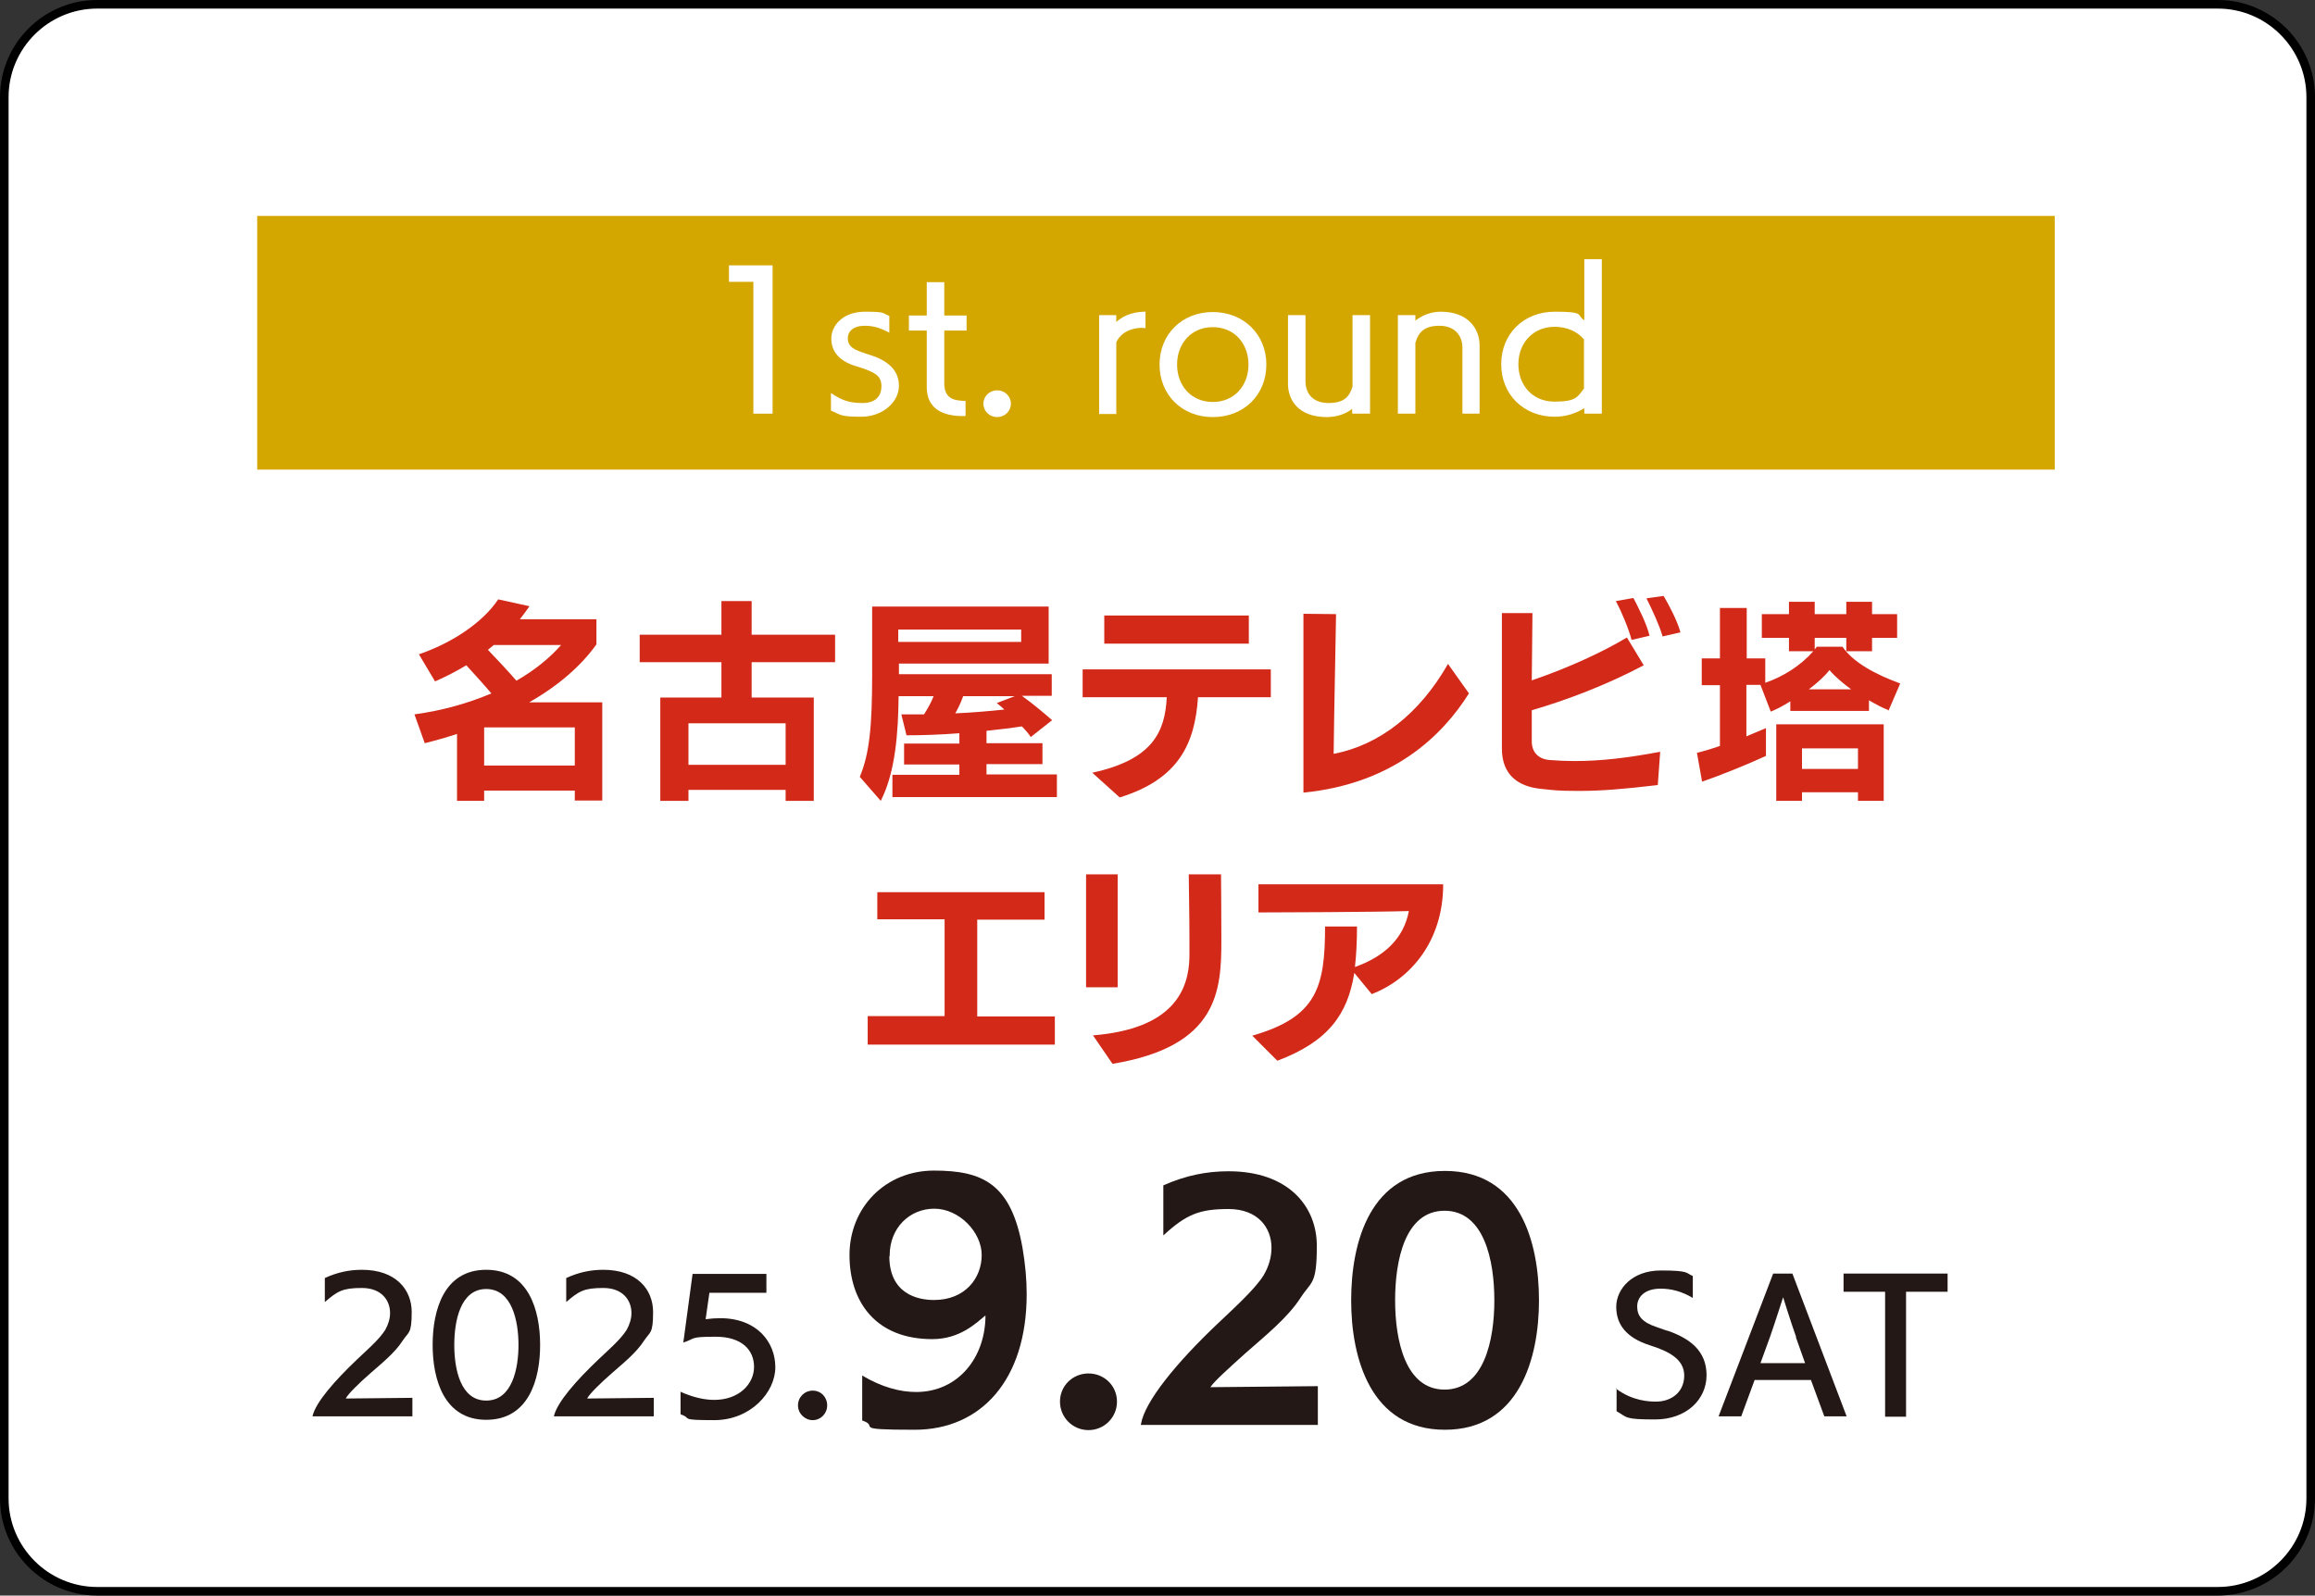 <?xml version="1.0" encoding="UTF-8"?>
<svg xmlns="http://www.w3.org/2000/svg" version="1.1" viewBox="0 0 674.2 464.8">
  <rect x="0" y="0" width="674.2" height="464.8" fill="#333333" stroke="none"/>
  <defs>
    <style>
      .cls-1 {
        fill: #d4a600;
      }

      .cls-2 {
        fill: #231815;
      }

      .cls-3 {
        fill: #fff;
      }

      .cls-4 {
        fill: #d32919;
      }
    </style>
  </defs>
  <!-- Generator: Adobe Illustrator 28.7.1, SVG Export Plug-In . SVG Version: 1.2.0 Build 142)  -->
  <g>
    <g id="_レイヤー_1" data-name="レイヤー_1">
      <g id="_レイヤー_1-2" data-name="_レイヤー_1">
        <g>
          <rect class="cls-3" x="1.2" y="1.3" width="671.7" height="462.3" rx="27.1" ry="27.1"/>
          <path d="M645.9,2.5c14.2,0,25.8,11.6,25.8,25.8v408.2c0,14.2-11.6,25.8-25.8,25.8H28.3c-14.2,0-25.8-11.6-25.8-25.8V28.3C2.5,14.1,14.1,2.5,28.3,2.5h617.6M645.9,0H28.3C12.7,0,0,12.7,0,28.3v408.2c0,15.6,12.7,28.3,28.3,28.3h617.6c15.6,0,28.3-12.7,28.3-28.3V28.3C674.2,12.7,661.5,0,645.9,0h0Z"/>
        </g>
        <rect class="cls-1" x="74.9" y="62.9" width="523.5" height="73.9"/>
        <g>
          <path class="cls-2" d="M91,412.6c.9-4.1,6.6-10.5,12.9-16.5,2.7-2.6,6.5-5.8,8.3-8.7.9-1.6,1.4-3.3,1.4-4.9,0-3.8-2.6-7.3-8.2-7.3s-7.1.9-10.8,4.1v-7c3.7-1.7,7.2-2.4,10.8-2.4,9.9,0,14.5,5.8,14.5,12.3s-.9,5.7-2.6,8.3c-2.3,3.6-6.1,6.6-9.5,9.6-3.1,2.7-6.5,6-7.1,7.3l19.4-.2v5.4h-29.1l-0.0 0Z"/>
          <path class="cls-2" d="M126,391.8c0-10.2,3.3-21.9,15.6-21.9s15.7,11.7,15.7,21.9-3.4,21.8-15.7,21.8-15.6-11.8-15.6-21.8ZM151,391.8c0-6.8-1.8-16.3-9.4-16.3s-9.3,9.5-9.3,16.3,1.7,16.2,9.3,16.2,9.4-9.4,9.4-16.2Z"/>
          <path class="cls-2" d="M161.3,412.6c.9-4.1,6.6-10.5,12.9-16.5,2.7-2.6,6.5-5.8,8.3-8.7.9-1.6,1.4-3.3,1.4-4.9,0-3.8-2.6-7.3-8.2-7.3s-7.1.9-10.8,4.1v-7c3.7-1.7,7.2-2.4,10.8-2.4,9.9,0,14.5,5.8,14.5,12.3s-.9,5.7-2.6,8.3c-2.3,3.6-6.1,6.6-9.5,9.6-3.1,2.7-6.5,6-7.1,7.3l19.4-.2v5.4h-29.1l0.0 0Z"/>
          <path class="cls-2" d="M198.1,405.4c3.8,1.7,7.1,2.4,9.9,2.4,7.3,0,11.6-4.7,11.6-9.6s-3.5-8.8-11.2-8.8-5.7.5-9.4,1.7l2.7-20h21.5v5.5h-16.6l-1.1,7.7c1.5-.2,2.9-.3,4.2-.3,10.8,0,16.1,7,16.1,14.3s-7.2,15.4-17.8,15.4-6.2-.5-9.8-1.7v-6.5l-.1-.1Z"/>
          <path class="cls-2" d="M232.4,409.4c0-2.4,1.9-4.3,4.3-4.3s4.2,1.9,4.2,4.3-1.9,4.3-4.2,4.3-4.3-1.9-4.3-4.3Z"/>
          <path class="cls-2" d="M251.1,400.7c5.7,3.4,11,4.8,15.7,4.8,12.2,0,20.2-10,20.2-22.3-2.7,2.2-7.4,6.9-15.5,6.9-16.3,0-24.1-10.7-24.1-24.5s10.4-24.6,24.6-24.6,22.5,3.8,25.8,22.6c.8,4.7,1.2,9.1,1.2,13.4,0,25.1-13.4,39.5-32.6,39.5s-9.9-.9-15.3-2.7v-13.2l-0.0.1ZM259,365.9c0,11,8.2,12.8,13,12.8,9.1,0,13.9-6.4,13.9-13.1s-6.6-13.5-13.8-13.5-13,5.6-13,13.6v.3l-.1-.1Z"/>
          <path class="cls-2" d="M317,416.6c-4.6,0-8.3-3.7-8.3-8.3s3.7-8.2,8.3-8.2,8.3,3.6,8.3,8.2-3.7,8.3-8.3,8.3Z"/>
          <path class="cls-2" d="M332.3,414.8c1.1-6.6,10.5-18,22.2-29.1,4.3-4.1,11-10.1,13.5-14.2,1.5-2.5,2.3-5.3,2.3-8,0-6-4.1-11.3-12.5-11.3s-12.3,1.5-19,7.7v-14.6c6.6-2.9,12.6-4.1,19-4.1,17.4,0,25.7,10.2,25.7,21.7s-1.6,10.3-4.7,15.1c-3.7,5.8-10.3,11.1-16.2,16.3-5.2,4.7-9,8.1-10.1,9.8l31.3-.3v11.3h-51.6l.1-.3Z"/>
          <path class="cls-2" d="M393.5,378.8c0-16.9,5.5-37.7,27.3-37.7s27.4,20.7,27.4,37.7-5.8,37.7-27.4,37.7-27.3-20.8-27.3-37.7ZM435.2,378.8c0-11.7-3-26.1-14.5-26.1s-14.4,14.4-14.4,26.1,3,26,14.4,26,14.5-14.2,14.5-26Z"/>
          <path class="cls-2" d="M470.6,404.5c4.9,3.7,9.9,3.8,11.7,3.8,4.5,0,8.2-2.8,8.2-7.6s-4.6-7.1-10-8.8c-6.9-2.2-9.8-6.1-9.8-11.2s4.5-10.6,13-10.6,7.2.8,9.3,1.6v6.4c-3.2-1.9-6.2-2.7-9.4-2.7-4.6,0-6.8,2.4-6.8,5.2s1.5,4.6,5.7,6c.9.3,3,1.1,3.3,1.1,6.3,2.2,11.2,5.8,11.2,12.9s-5.9,12.9-15,12.9-8-.6-11.2-2.4v-6.7l-.2.1Z"/>
          <path class="cls-2" d="M531.3,412.6l-3.9-10.6h-16.4l-3.9,10.6h-6.6l15.9-41.6h5.6l15.8,41.6h-6.6.1ZM523.1,389.5c-1.4-3.9-3.7-11.2-3.8-11.6-.1.3-2.5,7.8-3.8,11.5l-2.8,7.7h13l-2.7-7.6h.1Z"/>
          <path class="cls-2" d="M549,412.7v-36.4h-12.1v-5.3h30.3v5.3h-12.1v36.4h-6.2.1Z"/>
        </g>
        <g>
          <path class="cls-4" d="M167.4,233.3v-3h-26.4v3h-7.9v-19.5c-3,1-6.2,1.9-9.4,2.7l-3-8.4c8.2-1.1,15.8-3.3,22.4-6.1-2.1-2.5-5.2-5.9-7.3-8.2-2.8,1.7-5.9,3.3-9.1,4.7l-4.7-7.9c9.4-3.2,18.5-9.1,23.1-16l9.1,2c-.9,1.3-1.8,2.5-2.8,3.8h22.3v7.3c-4.4,6.2-11,12-19.6,16.9h21.3v28.6h-7.9l-.1.1ZM167.4,211.9h-26.4v11.1h26.4v-11.1ZM143.8,187.9l-1.7,1.4c2.2,2.3,5.7,6,8.3,9,5.2-3,9.6-6.5,13-10.4h-19.6Z"/>
          <path class="cls-4" d="M228.8,233.3v-3.2h-28.3v3.2h-8.2v-30.1h17.8v-10.3h-23.8v-8h23.8v-9.8h8.8v9.8h24.3v8h-24.3v10.3h18.1v30.1h-8.2ZM228.8,210.7h-28.3v12.1h28.3v-12.1Z"/>
          <path class="cls-4" d="M259.9,232.3v-6.6h19.5v-3h-16.1v-6.1h16.1v-3c-5.2.4-10.6.6-15.4.6l-1.5-6.1h6.6c1.1-1.7,2.1-3.5,2.8-5.3h-10.2c-.1,10.5-.9,22.1-5.2,30.5l-6.1-7c2.8-6.7,3.6-14.6,3.6-29.9v-19.7h51.4v16.6h-43.6v3.1h44.5v6.3h-8.7c3.1,2.2,6.9,5.4,8.8,7.1l-6.2,4.9c-.6-.9-1.5-2-2.6-3.1-3.1.5-6.7.9-10.3,1.3v3.6h16.3v6.1h-16.3v3h20.5v6.6h-47.7l-.2.1ZM297.4,183.4h-35.8v3.6h35.8v-3.6ZM280.5,202.8c-.7,2-1.5,3.6-2.3,5,4.8-.2,9.4-.6,14.3-1.1-.7-.7-1.5-1.3-2.2-1.9l5.2-2h-15Z"/>
          <path class="cls-4" d="M348.9,203.1c-.9,13.3-5.4,23.8-22.8,29.2l-8-7.2c17.6-3.8,21.2-11.9,21.7-22h-24.5v-8.1h54.8v8.1h-21.2ZM321.6,187.4v-8.1h42.1v8.2h-42.1v-.1Z"/>
          <path class="cls-4" d="M427.8,202c-7.8,12.4-22.1,26.3-48.2,28.9v-52.1l9.5.1c0,2.3-.6,29.8-.7,40.7,13.2-2.5,25-11.6,33.3-26.2l6.1,8.6h0Z"/>
          <path class="cls-4" d="M482.7,228.7c-9.3,1.1-16.1,1.7-22.7,1.7s-7.3-.2-11.2-.6c-6.3-.6-11.4-3.8-11.4-11.7v-39.5h8.9l-.2,19.6c11.1-3.8,20.9-8.4,27.7-12.5l4.9,8.1c-10.7,5.7-22.6,10.2-32.6,13.1v9.1c0,2.9,1.7,5.1,5.2,5.4,2.5.2,4.9.3,7.3.3,7.6,0,15.3-.9,24.9-2.7l-.7,9.7-.1-0ZM475.2,186.5c-.9-3.4-3-8.4-4.6-11.4l5.1-.9c1.3,2.5,3.8,7.3,4.7,11l-5.2,1.2v.1ZM484.2,185.4c-.9-3.2-3-7.7-4.7-11.1l5-.7c1.7,2.9,4,7.3,4.9,10.6l-5.2,1.2h0Z"/>
          <path class="cls-4" d="M549.8,206.8c-1.8-.7-3.6-1.7-5.5-2.8v3.1h-22.9v-2.8c-2.2,1.4-4.2,2.4-5.7,3l-3-7.8h-4.1v15c2.2-.9,4.1-1.7,5.7-2.4v8.1c-5.4,2.5-13.6,5.8-18.6,7.5l-1.5-8.4c1.7-.4,4.1-1.1,6.7-2v-17.7h-5.3v-7.8h5.3v-14.7h7.8v14.7h5.4v7.1c5.2-1.8,10.2-4.9,14-9.2h-7.1v-3.9h-7.9v-6.9h7.9v-3.6h7.5v3.6h9.2v-3.6h7.5v3.6h7.3v6.9h-7.3v3.9h-7.5v-3.9h-9.2v3.4l.6-.8h7.5c3.1,4.6,9.7,8.1,16.8,10.7l-3.4,7.9-.2-.2ZM541.1,233.3v-2.5h-16.3v2.5h-7.5v-22.3h31.3v22.3h-7.5ZM541.1,218h-16.3v6h16.3v-6ZM539.1,200.8c-2.3-1.7-4.6-3.6-6.3-5.6-1.3,1.7-3.5,3.7-6,5.6h12.4-.1Z"/>
          <path class="cls-4" d="M252.7,304.3v-8.3h22.4v-28.2h-19.6v-7.9h48.7v8h-19.6v28.2h22.6v8.2h-54.4l-.1-0Z"/>
          <path class="cls-4" d="M316.3,287.6v-32.9h9.2v32.9h-9.2ZM318.4,301.6c23.3-1.9,27.8-13.2,28-22.8v-5.2c0-7.5-.2-16.5-.2-18.9h9.4s.1,11.6.1,19.1c0,14.7-.8,31-31.7,36.1l-5.7-8.3.1-0Z"/>
          <path class="cls-4" d="M394.4,283.5c-1.9,11.9-7.5,19.9-22.4,25.5l-7.3-7.3c18.8-5.4,21.2-14.1,21.2-31.8h9.3c0,4.3-.2,8.3-.6,11.8,8.4-3,14.2-8.2,15.7-16.3-9.4.3-39.7.4-43.8.4v-8.2h53.8c0,16.6-9.5,27.6-20.8,32l-5.1-6.2-0.0.1Z"/>
        </g>
        <g>
          <path class="cls-3" d="M219.4,120.5v-38.4h-7.1v-4.8h12.7v43.2h-5.6 0Z"/>
          <path class="cls-3" d="M242,114.5c3.3,2.2,5.4,2.9,9.2,2.9s5.5-2,5.5-4.9-1.6-4.1-7.3-5.8c-5.1-1.5-7.3-4.4-7.3-8.1s3.3-7.8,9.8-7.8c6.5,0,4.9.5,7.1,1.2v4.9c-3.1-1.6-5-2-7.2-2-3.3,0-4.9,1.7-4.9,3.6s1,3.1,4.1,4.1c.7.3,2.4.8,2.4.8,4.7,1.5,8.4,4.1,8.4,9s-5,9-10.9,9-5.8-.4-8.9-1.8v-5.3l-0.0.2Z"/>
          <path class="cls-3" d="M280.3,121.2c-5.8,0-10.4-2.2-10.4-8.4v-16.5h-5.2v-4.4h5.2v-9.7h5.1v9.7h6.5v4.4h-6.5v15.3c0,4.7,3,5.1,6.2,5.2v4.4h-.9Z"/>
          <path class="cls-3" d="M290.4,121.5c-2.2,0-4-1.7-4-3.9s1.8-3.9,4-3.9,4,1.7,4,3.9-1.8,3.9-4,3.9Z"/>
          <path class="cls-3" d="M320.1,120.5v-28.7h5v2c1.3-1.2,3.9-3,8.5-3v4.8c-.3,0-.6-.1-1-.1-.8,0-5.6.1-7.5,4.2v20.9h-5v-.1Z"/>
          <path class="cls-3" d="M353.2,121.5c-9,0-15.5-6.5-15.5-15.3s6.5-15.3,15.5-15.3,15.6,6.5,15.6,15.3-6.5,15.3-15.6,15.3ZM363.6,106.2c0-6.1-4.1-10.9-10.4-10.9s-10.4,4.8-10.4,10.9,4.1,10.9,10.4,10.9,10.4-4.8,10.4-10.9Z"/>
          <path class="cls-3" d="M393.8,120.5v-1.4c-1.9,1.5-4.5,2.4-7.4,2.4-8.2,0-11.3-4.9-11.3-9.7v-20h5.1v19.2c0,3.7,2.2,6.4,6.7,6.4s6.1-1.8,7-4.8v-20.8h5.1v28.7h-5.2Z"/>
          <path class="cls-3" d="M425.9,120.5v-19.2c0-3.7-2.4-6.4-6.7-6.4s-6.1,1.8-7,5v20.6h-5.1v-28.7h5.1v1.6c1.9-1.5,4.5-2.6,7.4-2.6,8,0,11.3,5,11.3,9.8v19.9h-5.1l.1-0Z"/>
          <path class="cls-3" d="M461.4,120.5v-1.6c-2.4,1.5-5.3,2.5-8.6,2.5-9.1,0-15.6-6.5-15.6-15.3s6.5-15.3,15.6-15.3,6.2,1,8.6,2.5v-17.8h5.1v45h-5.1ZM461.4,99c-1.9-2.4-5.1-3.8-8.6-3.8-6.4,0-10.6,4.8-10.6,10.9s4.1,10.9,10.5,10.9,6.7-1.4,8.6-3.8v-14.3l.1.1Z"/>
        </g>
      </g>
    </g>
  </g>
</svg>